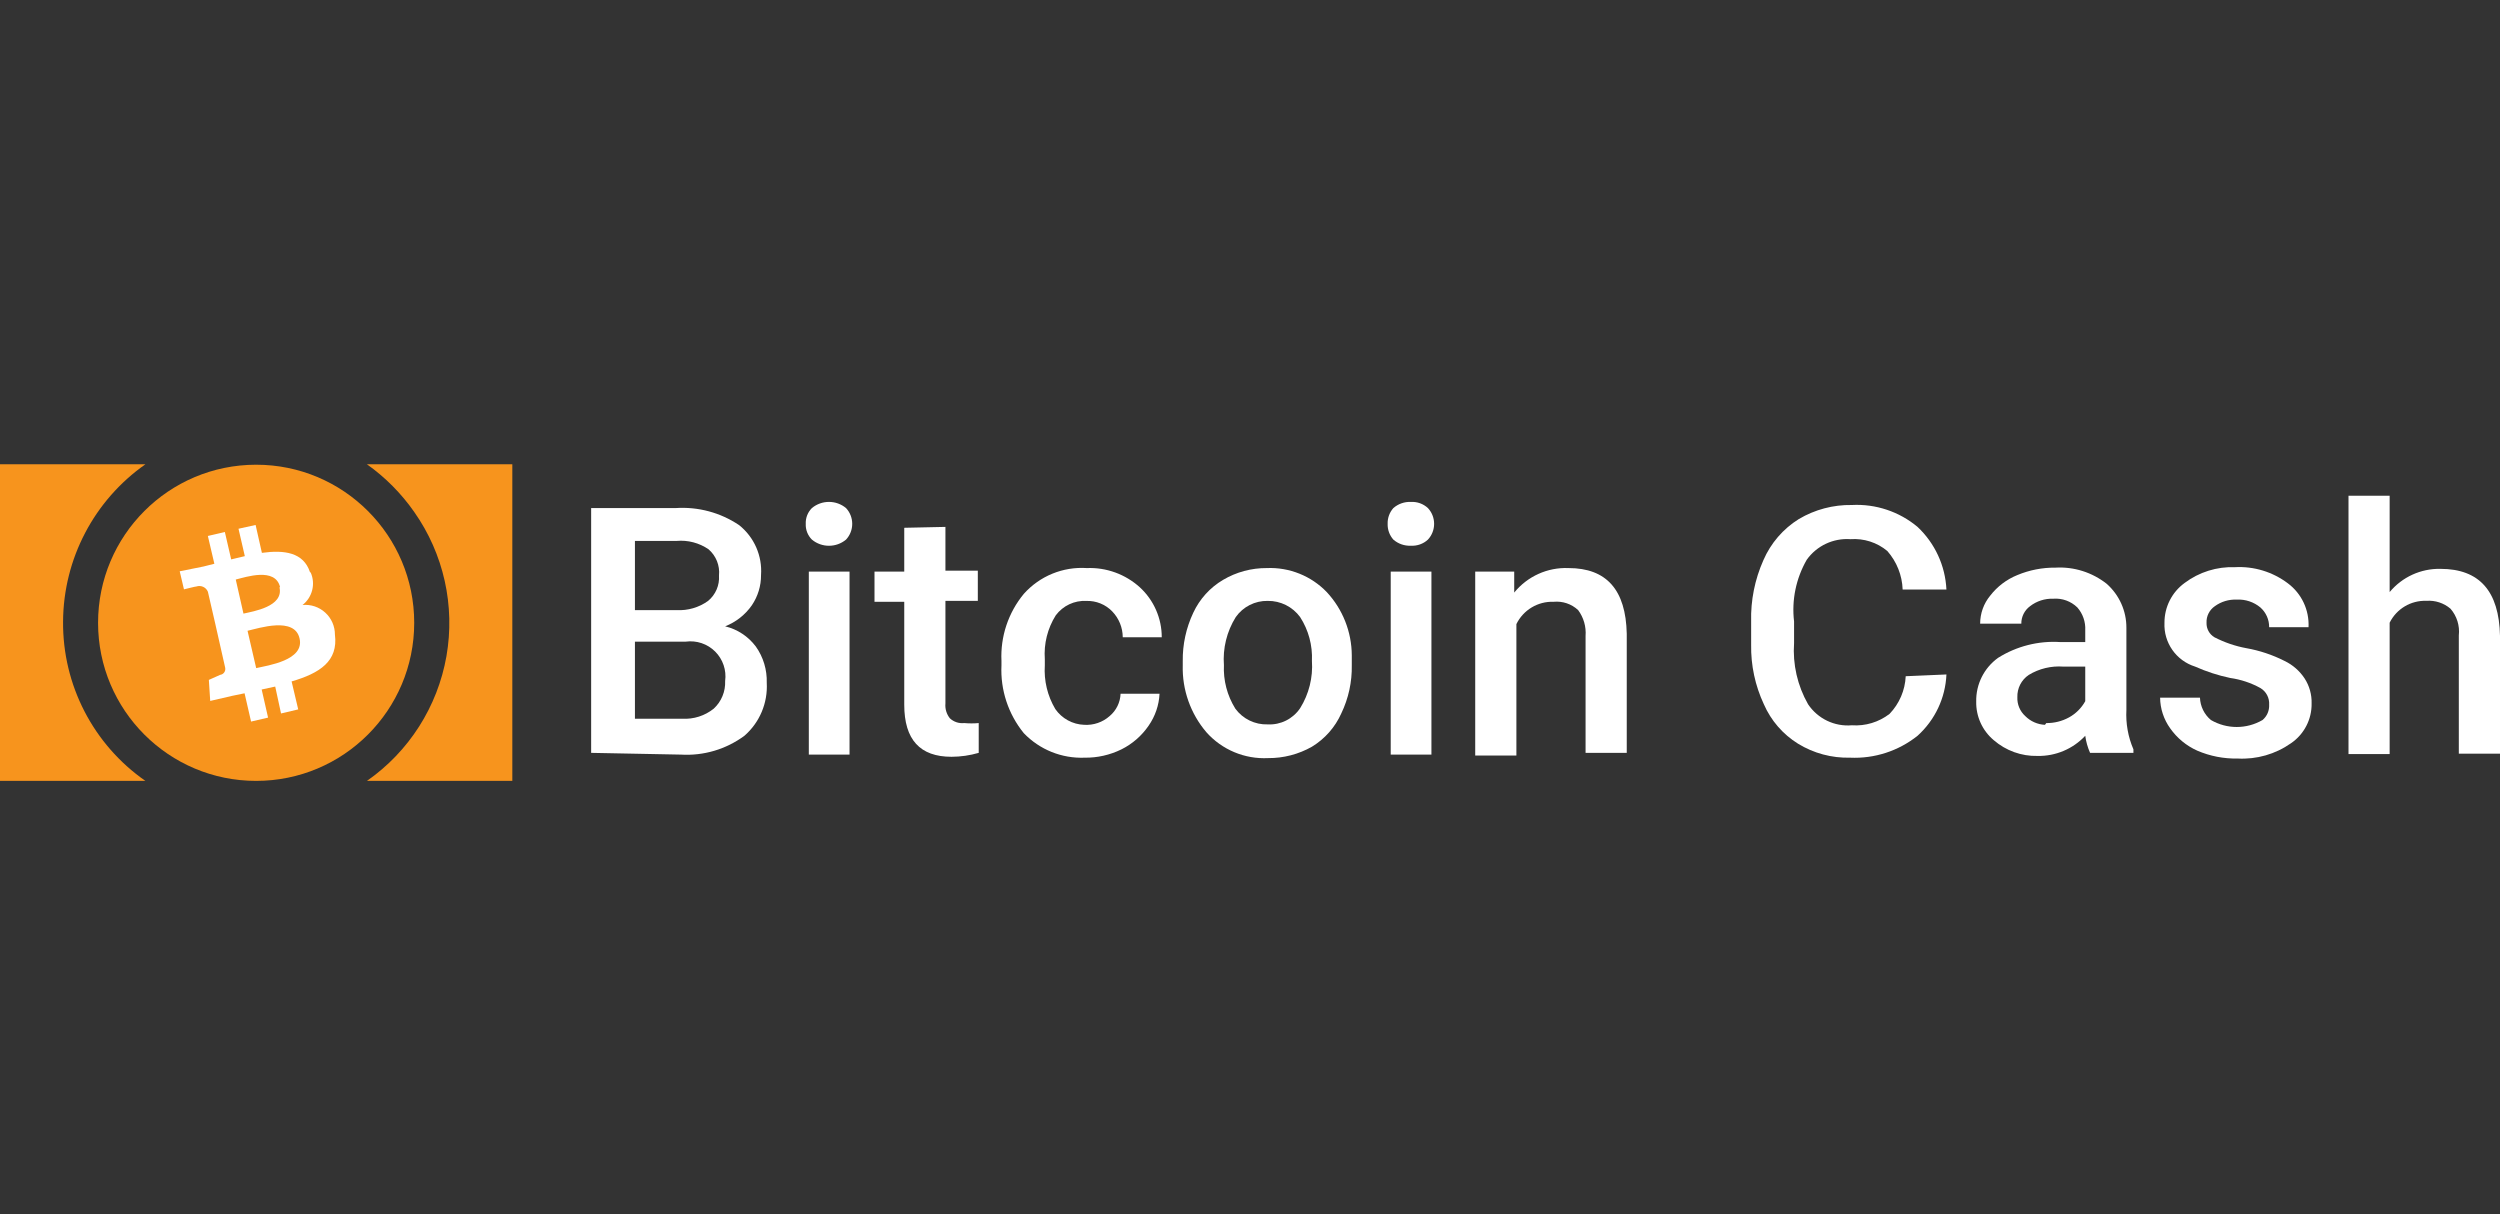<svg width="70" height="34" viewBox="0 0 70 34" fill="none" xmlns="http://www.w3.org/2000/svg">
<rect x="0" y="0" width="70" height="34" fill="#333333" stroke="none"/>
<path d="M16.552 21.08V14.226H18.918C19.548 14.184 20.173 14.352 20.696 14.704C21.118 15.041 21.347 15.564 21.309 16.102C21.311 16.404 21.221 16.698 21.052 16.948C20.866 17.214 20.606 17.419 20.304 17.537C20.647 17.619 20.95 17.819 21.162 18.101C21.373 18.397 21.48 18.755 21.469 19.118C21.501 19.683 21.27 20.231 20.843 20.602C20.331 20.98 19.702 21.167 19.066 21.129L16.552 21.08ZM17.778 17.083H18.943C19.258 17.101 19.57 17.01 19.826 16.826C20.037 16.652 20.151 16.387 20.132 16.114C20.16 15.836 20.05 15.561 19.838 15.379C19.576 15.2 19.259 15.117 18.943 15.146H17.778V17.083ZM17.778 17.966V20.124H19.102C19.421 20.143 19.736 20.042 19.985 19.842C20.2 19.644 20.316 19.361 20.304 19.069C20.345 18.766 20.242 18.461 20.025 18.244C19.809 18.028 19.504 17.925 19.2 17.966H17.778Z" fill="white"/>
<path d="M22.561 14.668C22.554 14.503 22.616 14.343 22.733 14.226C23.01 13.996 23.412 13.996 23.689 14.226C23.92 14.475 23.92 14.86 23.689 15.109C23.412 15.339 23.01 15.339 22.733 15.109C22.616 14.992 22.554 14.832 22.561 14.668ZM23.787 21.129H22.647V16.004H23.787V21.129Z" fill="white"/>
<path d="M26.472 14.753V15.979H27.379V16.825H26.472V19.695C26.458 19.844 26.502 19.993 26.595 20.111C26.703 20.213 26.851 20.262 26.999 20.246C27.134 20.258 27.269 20.258 27.404 20.246V21.08C27.157 21.152 26.901 21.189 26.643 21.19C25.761 21.19 25.319 20.712 25.319 19.731V16.85H24.486V16.004H25.319V14.778L26.472 14.753Z" fill="white"/>
<path d="M30.358 20.295C30.619 20.311 30.875 20.223 31.07 20.05C31.256 19.894 31.367 19.667 31.376 19.425H32.467C32.452 19.746 32.345 20.056 32.161 20.32C31.968 20.602 31.706 20.83 31.401 20.982C31.08 21.14 30.727 21.22 30.371 21.215C29.73 21.241 29.11 20.991 28.666 20.528C28.231 19.994 28.008 19.317 28.041 18.628V18.505C28.009 17.824 28.232 17.155 28.666 16.629C29.112 16.129 29.763 15.862 30.432 15.906C30.978 15.884 31.511 16.078 31.916 16.445C32.307 16.804 32.53 17.312 32.529 17.843H31.437C31.436 17.573 31.33 17.314 31.143 17.12C30.954 16.924 30.692 16.818 30.42 16.826C30.084 16.808 29.762 16.96 29.561 17.23C29.331 17.596 29.224 18.025 29.255 18.456V18.628C29.227 19.057 29.329 19.485 29.549 19.854C29.734 20.12 30.034 20.284 30.358 20.295Z" fill="white"/>
<path d="M33.117 18.517C33.11 18.047 33.211 17.582 33.412 17.156C33.59 16.773 33.881 16.452 34.245 16.237C34.617 16.017 35.041 15.903 35.472 15.906C36.102 15.88 36.714 16.125 37.151 16.58C37.597 17.061 37.846 17.691 37.85 18.346V18.628C37.859 19.094 37.758 19.556 37.556 19.976C37.383 20.363 37.096 20.688 36.734 20.908C36.361 21.12 35.938 21.23 35.508 21.227C34.852 21.26 34.217 20.994 33.78 20.504C33.334 19.982 33.098 19.313 33.117 18.628V18.517ZM34.27 18.616C34.249 19.047 34.36 19.475 34.589 19.842C34.8 20.13 35.139 20.295 35.496 20.283C35.857 20.302 36.202 20.129 36.404 19.829C36.65 19.434 36.766 18.97 36.734 18.505C36.754 18.072 36.639 17.643 36.404 17.279C36.193 16.989 35.854 16.82 35.496 16.825C35.141 16.818 34.805 16.988 34.601 17.279C34.35 17.682 34.234 18.154 34.27 18.628V18.616Z" fill="white"/>
<path d="M38.854 14.667C38.849 14.505 38.906 14.348 39.014 14.226C39.149 14.108 39.325 14.046 39.504 14.054C39.68 14.044 39.853 14.106 39.982 14.226C40.213 14.475 40.213 14.86 39.982 15.109C39.853 15.229 39.68 15.29 39.504 15.28C39.325 15.288 39.149 15.227 39.014 15.109C38.906 14.987 38.849 14.829 38.854 14.667ZM40.08 21.129H38.94V16.004H40.08V21.129Z" fill="white"/>
<path d="M42.398 16.004V16.592C42.768 16.137 43.331 15.882 43.918 15.906C44.985 15.906 45.524 16.519 45.549 17.745V21.08H44.396V17.806C44.416 17.548 44.342 17.291 44.188 17.083C44.003 16.91 43.753 16.826 43.501 16.85C43.061 16.834 42.652 17.079 42.459 17.475V21.154H41.306V16.004H42.398Z" fill="white"/>
<path d="M54.5 18.885C54.472 19.543 54.18 20.161 53.691 20.602C53.157 21.028 52.486 21.246 51.803 21.215C51.289 21.228 50.782 21.092 50.344 20.823C49.92 20.56 49.587 20.175 49.388 19.719C49.144 19.197 49.022 18.627 49.032 18.052V17.402C49.017 16.811 49.135 16.225 49.375 15.685C49.581 15.209 49.928 14.807 50.368 14.533C50.817 14.267 51.331 14.131 51.852 14.14C52.52 14.105 53.178 14.324 53.691 14.753C54.178 15.211 54.468 15.839 54.5 16.507H53.274C53.26 16.108 53.108 15.727 52.845 15.428C52.558 15.188 52.188 15.07 51.815 15.097C51.334 15.062 50.87 15.28 50.589 15.673C50.288 16.196 50.163 16.802 50.234 17.402V18.003C50.192 18.601 50.329 19.198 50.626 19.719C50.897 20.124 51.367 20.35 51.852 20.308C52.231 20.334 52.606 20.221 52.907 19.989C53.181 19.704 53.342 19.329 53.36 18.934L54.5 18.885Z" fill="white"/>
<path d="M58.522 21.08C58.455 20.928 58.409 20.767 58.387 20.602C58.042 20.971 57.556 21.176 57.05 21.166C56.601 21.177 56.164 21.019 55.824 20.724C55.506 20.457 55.326 20.061 55.334 19.645C55.324 19.161 55.553 18.702 55.947 18.419C56.466 18.093 57.076 17.938 57.688 17.978H58.387V17.647C58.399 17.414 58.32 17.185 58.166 17.009C57.987 16.834 57.741 16.745 57.492 16.764C57.258 16.756 57.028 16.829 56.842 16.973C56.686 17.087 56.595 17.27 56.597 17.463H55.444C55.444 17.177 55.543 16.899 55.726 16.678C55.924 16.422 56.186 16.223 56.486 16.102C56.824 15.961 57.187 15.89 57.553 15.894C58.071 15.864 58.581 16.026 58.988 16.347C59.339 16.658 59.54 17.104 59.539 17.573V19.878C59.519 20.256 59.586 20.634 59.736 20.982V21.08H58.522ZM57.296 20.246C57.518 20.249 57.738 20.194 57.933 20.087C58.124 19.982 58.282 19.824 58.387 19.633V18.665H57.774C57.435 18.64 57.096 18.721 56.805 18.898C56.598 19.037 56.478 19.273 56.486 19.523C56.478 19.723 56.559 19.916 56.707 20.05C56.854 20.198 57.051 20.285 57.259 20.295L57.296 20.246Z" fill="white"/>
<path d="M63.536 19.731C63.548 19.542 63.454 19.362 63.291 19.265C63.028 19.12 62.742 19.025 62.445 18.983C62.107 18.912 61.779 18.805 61.464 18.665C60.932 18.498 60.58 17.995 60.605 17.438C60.603 16.997 60.813 16.582 61.169 16.323C61.575 16.018 62.073 15.862 62.58 15.881C63.112 15.852 63.638 16.013 64.063 16.335C64.447 16.623 64.662 17.082 64.639 17.561H63.536C63.538 17.35 63.449 17.149 63.291 17.009C63.106 16.855 62.869 16.776 62.629 16.789C62.409 16.78 62.194 16.844 62.016 16.973C61.863 17.078 61.775 17.253 61.783 17.438C61.777 17.603 61.862 17.758 62.003 17.843C62.285 17.988 62.587 18.092 62.898 18.149C63.269 18.215 63.629 18.335 63.965 18.505C64.194 18.614 64.389 18.784 64.529 18.996C64.663 19.203 64.732 19.447 64.725 19.694C64.733 20.14 64.516 20.559 64.149 20.81C63.713 21.117 63.186 21.268 62.653 21.239C62.266 21.247 61.881 21.172 61.525 21.019C61.22 20.883 60.957 20.666 60.765 20.393C60.585 20.143 60.486 19.843 60.483 19.535H61.599C61.608 19.777 61.719 20.005 61.905 20.16C62.352 20.421 62.905 20.421 63.352 20.16C63.477 20.054 63.545 19.895 63.536 19.731Z" fill="white"/>
<path d="M66.91 16.578C67.261 16.156 67.784 15.917 68.332 15.928C69.424 15.928 69.975 16.553 70 17.804V21.102H68.847V17.791C68.877 17.521 68.793 17.25 68.614 17.044C68.427 16.884 68.185 16.805 67.94 16.823C67.506 16.807 67.103 17.047 66.91 17.436V21.114H65.758V13.88H66.91V16.578Z" fill="white"/>
<path d="M10.274 21.865C11.451 21.044 12.251 19.788 12.5 18.376C12.748 16.963 12.424 15.509 11.599 14.336C11.238 13.818 10.79 13.366 10.274 13H14.345V21.865H10.274Z" fill="#F7941D"/>
<path d="M1.766 17.402C1.75 19.179 2.613 20.849 4.071 21.865H0V13H4.071C2.635 14.008 1.776 15.648 1.766 17.402Z" fill="#F7941D"/>
<path d="M7.172 21.865C9.617 21.865 11.598 19.883 11.598 17.439C11.598 14.994 9.617 13.012 7.172 13.012C4.728 13.012 2.746 14.994 2.746 17.439C2.746 19.883 4.728 21.865 7.172 21.865Z" fill="#F7941D"/>
<path d="M8.679 16.018C8.496 15.468 7.966 15.393 7.333 15.48L7.157 14.699L6.678 14.805L6.855 15.572L6.473 15.663L6.296 14.896L5.82 15.007L6.002 15.785L5.703 15.861L5.032 15.996L5.151 16.502C5.151 16.502 5.5 16.414 5.498 16.422C5.627 16.378 5.769 16.442 5.821 16.569L6.026 17.459L6.07 17.437L6.026 17.459L6.306 18.7C6.314 18.745 6.304 18.791 6.277 18.829C6.25 18.866 6.209 18.89 6.164 18.896L5.848 19.037L5.886 19.626L6.504 19.483L6.848 19.412L7.03 20.204L7.506 20.093L7.327 19.306L7.706 19.224L7.869 19.977L8.35 19.863L8.165 19.08C8.96 18.848 9.472 18.51 9.378 17.77C9.379 17.536 9.281 17.312 9.108 17.154C8.936 16.996 8.704 16.918 8.471 16.94C8.745 16.725 8.84 16.353 8.701 16.034L8.679 16.018ZM8.387 17.874C8.535 18.49 7.495 18.633 7.173 18.707L6.931 17.662C7.253 17.588 8.248 17.261 8.387 17.874ZM7.826 16.446C7.948 16.985 7.09 17.118 6.817 17.181L6.601 16.227C6.884 16.158 7.708 15.877 7.842 16.438L7.826 16.446Z" fill="white"/>
</svg>
